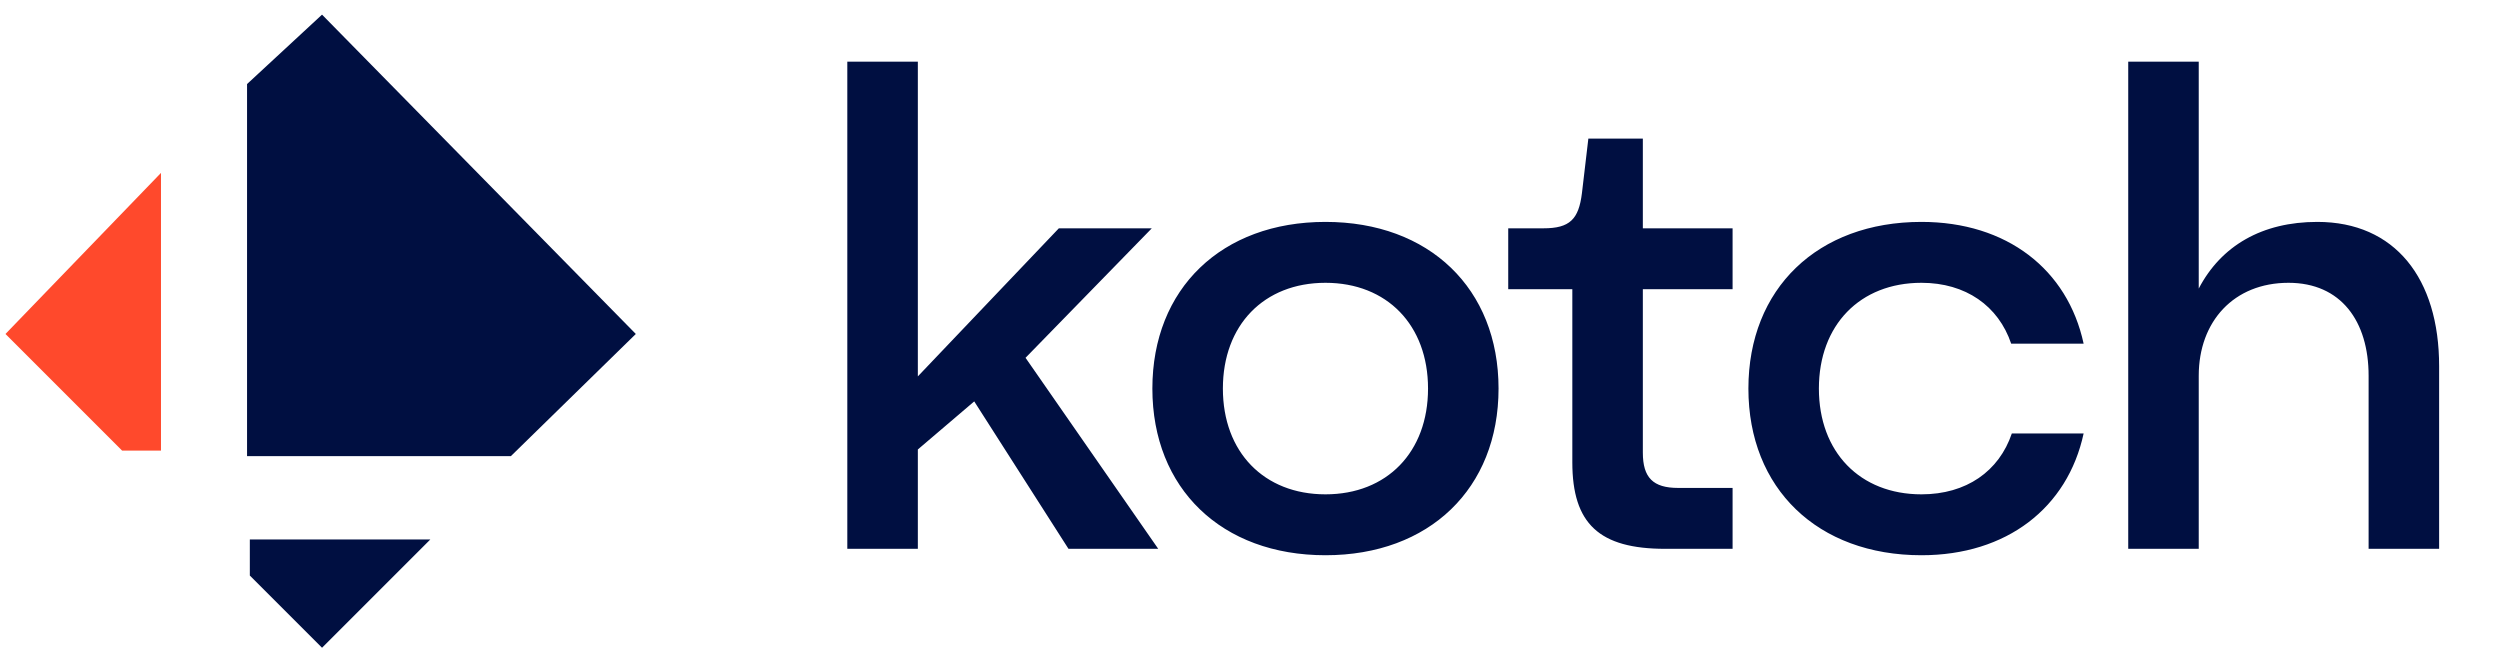 <svg width="117" height="31" viewBox="0 0 117 31" fill="none" xmlns="http://www.w3.org/2000/svg">
<path d="M53.904 10.685L47.995 16.745L54.205 25.685H50.005L45.594 18.785L42.955 21.035V25.685H39.654V2.885H42.955V17.615L49.554 10.685H53.904ZM62.032 10.385C66.891 10.385 70.132 13.505 70.132 18.185C70.132 22.865 66.891 25.985 62.032 25.985C57.172 25.985 53.931 22.865 53.931 18.185C53.931 13.505 57.172 10.385 62.032 10.385ZM62.032 23.135C64.912 23.135 66.832 21.155 66.832 18.185C66.832 15.215 64.912 13.235 62.032 13.235C59.151 13.235 57.231 15.215 57.231 18.185C57.231 21.155 59.151 23.135 62.032 23.135ZM77.935 25.685C74.845 25.685 73.585 24.515 73.585 21.635V13.535H70.585V10.685H72.235C73.465 10.685 73.885 10.265 74.035 9.035L74.335 6.485H76.885V10.685H81.085V13.535H76.885V21.185C76.885 22.355 77.365 22.835 78.535 22.835H81.085V25.685H77.935ZM97.514 20.285C96.764 23.765 93.915 25.985 89.924 25.985C85.064 25.985 81.825 22.865 81.825 18.185C81.825 13.505 85.064 10.385 89.924 10.385C93.915 10.385 96.764 12.605 97.514 16.085H94.124C93.525 14.315 91.995 13.235 89.924 13.235C87.044 13.235 85.124 15.215 85.124 18.185C85.124 21.155 87.044 23.135 89.924 23.135C92.025 23.135 93.555 22.055 94.154 20.285H97.514ZM99.601 25.685V2.885H102.901V13.505C103.951 11.495 105.871 10.385 108.451 10.385C112.081 10.385 114.151 13.025 114.151 17.135V25.685H110.851V17.585C110.851 15.035 109.561 13.235 107.101 13.235C104.551 13.235 102.901 15.035 102.901 17.585V25.685H99.601Z" fill="#000F41"/>
<path d="M11.562 3.934L15.071 0.685L29.756 15.63L23.908 21.348H11.562V3.934Z" fill="#000F41"/>
<path d="M0.256 15.63L7.534 8.092V21.088H5.714L0.256 15.63Z" fill="#FF492C"/>
<path d="M11.692 26.936V25.247H20.139L15.071 30.315L11.692 26.936Z" fill="#000F41"/>
</svg>
